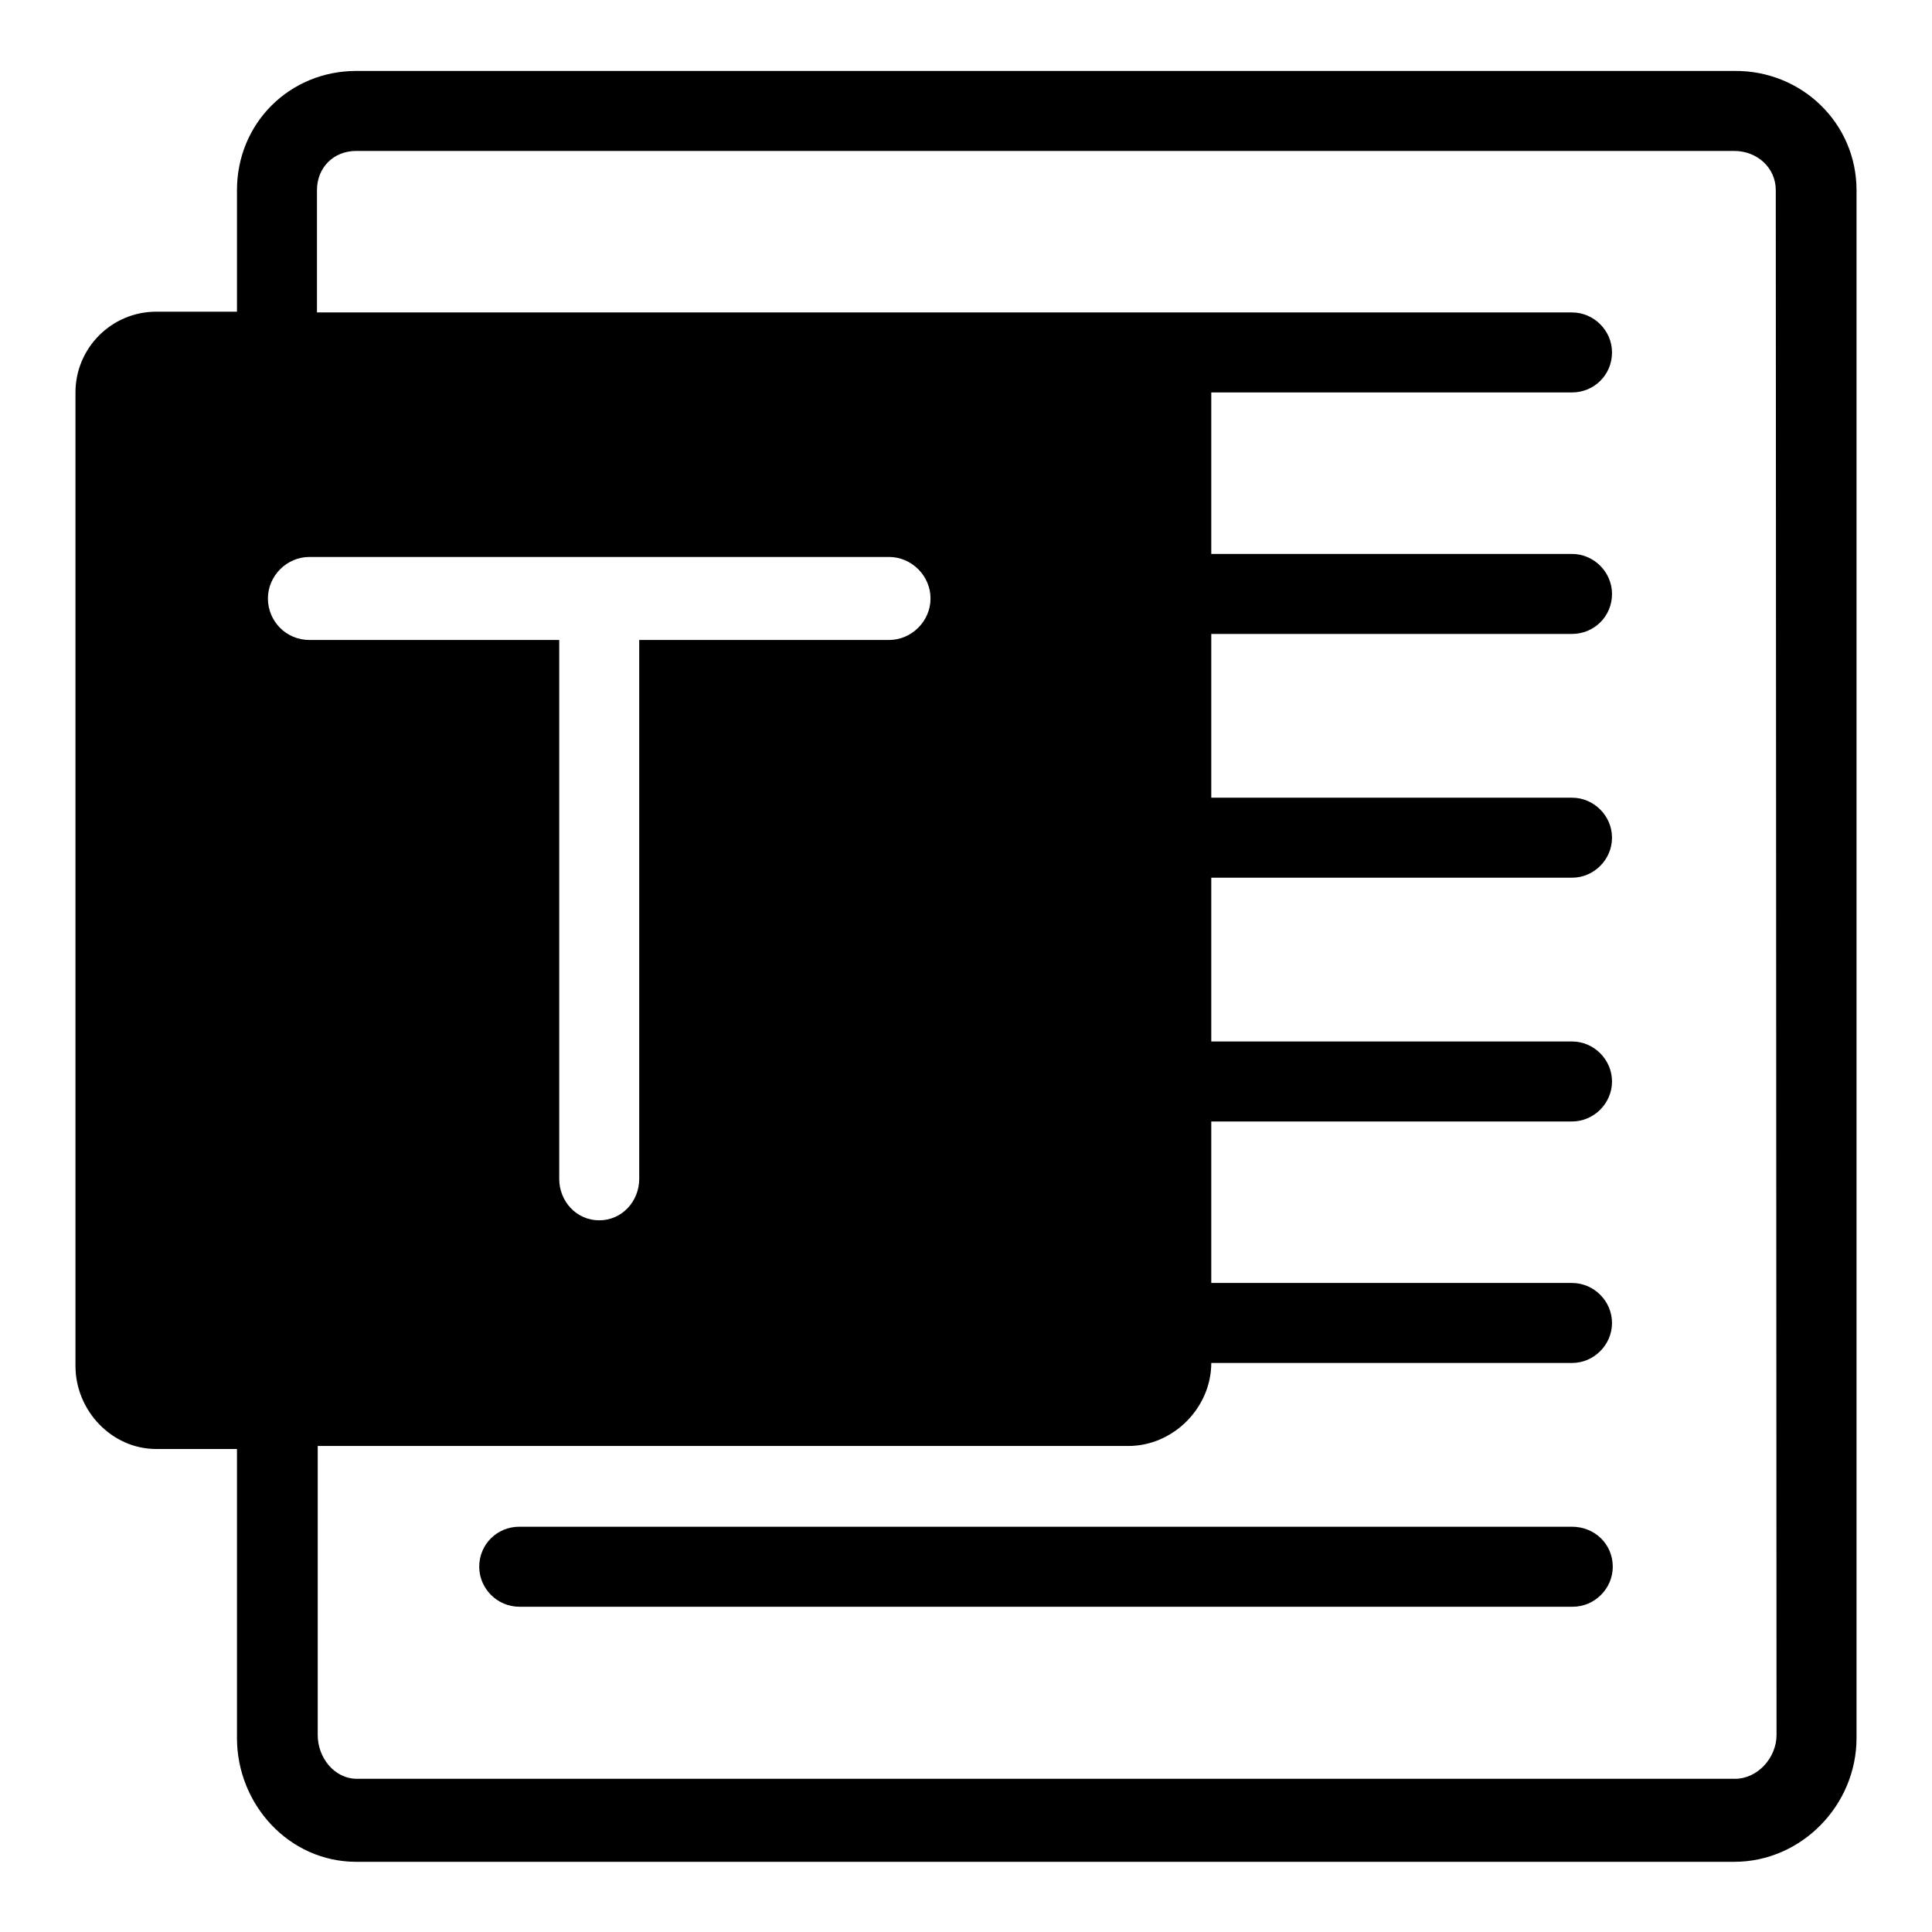 <?xml version="1.0" encoding="utf-8"?>
<!-- Svg Vector Icons : http://www.onlinewebfonts.com/icon -->
<!DOCTYPE svg PUBLIC "-//W3C//DTD SVG 1.1//EN" "http://www.w3.org/Graphics/SVG/1.1/DTD/svg11.dtd">
<svg version="1.1" xmlns="http://www.w3.org/2000/svg" xmlns:xlink="http://www.w3.org/1999/xlink" x="0px" y="0px" viewBox="0 0 256 256" enable-background="new 0 0 256 256" xml:space="preserve">
<g><g><path fill="#000000" d="M213.7,207.6c0,2.9-2.4,5.3-5.3,5.3H68.8c-2.9,0-5.3-2.4-5.3-5.3c0-3,2.4-5.3,5.3-5.3h139.5C211.3,202.3,213.7,204.6,213.7,207.6z M246,25.2v205.1c0,8.9-7.3,16.4-16.2,16.4H47.2c-8.9,0-15.8-7.6-15.8-16.4v-38.3H20.7c-5.9,0-10.7-5.1-10.7-11V52c0-5.9,4.8-10.7,10.7-10.7h10.7V25.2c0-8.9,7-15.8,15.8-15.8h182.6C238.7,9.3,246,16.3,246,25.2z M41,84.8h33.1v71.4c0,3,2.3,5.5,5.3,5.5s5.3-2.5,5.3-5.5V84.8h33.1c3,0,5.5-2.5,5.5-5.5s-2.5-5.5-5.5-5.5H41c-3,0-5.5,2.5-5.5,5.5S37.9,84.8,41,84.8z M235.3,25.2c0-3-2.5-5.2-5.5-5.2H47.2c-3,0-5.2,2.2-5.2,5.2v16.2h26.8h80.8h58.7c2.9,0,5.3,2.4,5.3,5.3c0,3-2.4,5.3-5.3,5.3h-47.8v21.4h47.8c2.9,0,5.3,2.4,5.3,5.3c0,3-2.4,5.3-5.3,5.3h-47.8v21.7h47.8c2.9,0,5.3,2.4,5.3,5.3c0,2.9-2.4,5.3-5.3,5.3h-47.8v21.7h47.8c2.9,0,5.3,2.4,5.3,5.3c0,2.9-2.4,5.3-5.3,5.3h-47.8v21.4h47.8c2.9,0,5.3,2.4,5.3,5.3c0,2.9-2.4,5.3-5.3,5.3h-47.8v0c0,5.9-5,11-11,11H42.1v38.3c0,3,2.2,5.8,5.2,5.8h182.6c3,0,5.5-2.8,5.5-5.8L235.3,25.2L235.3,25.2z"/></g></g>
</svg>